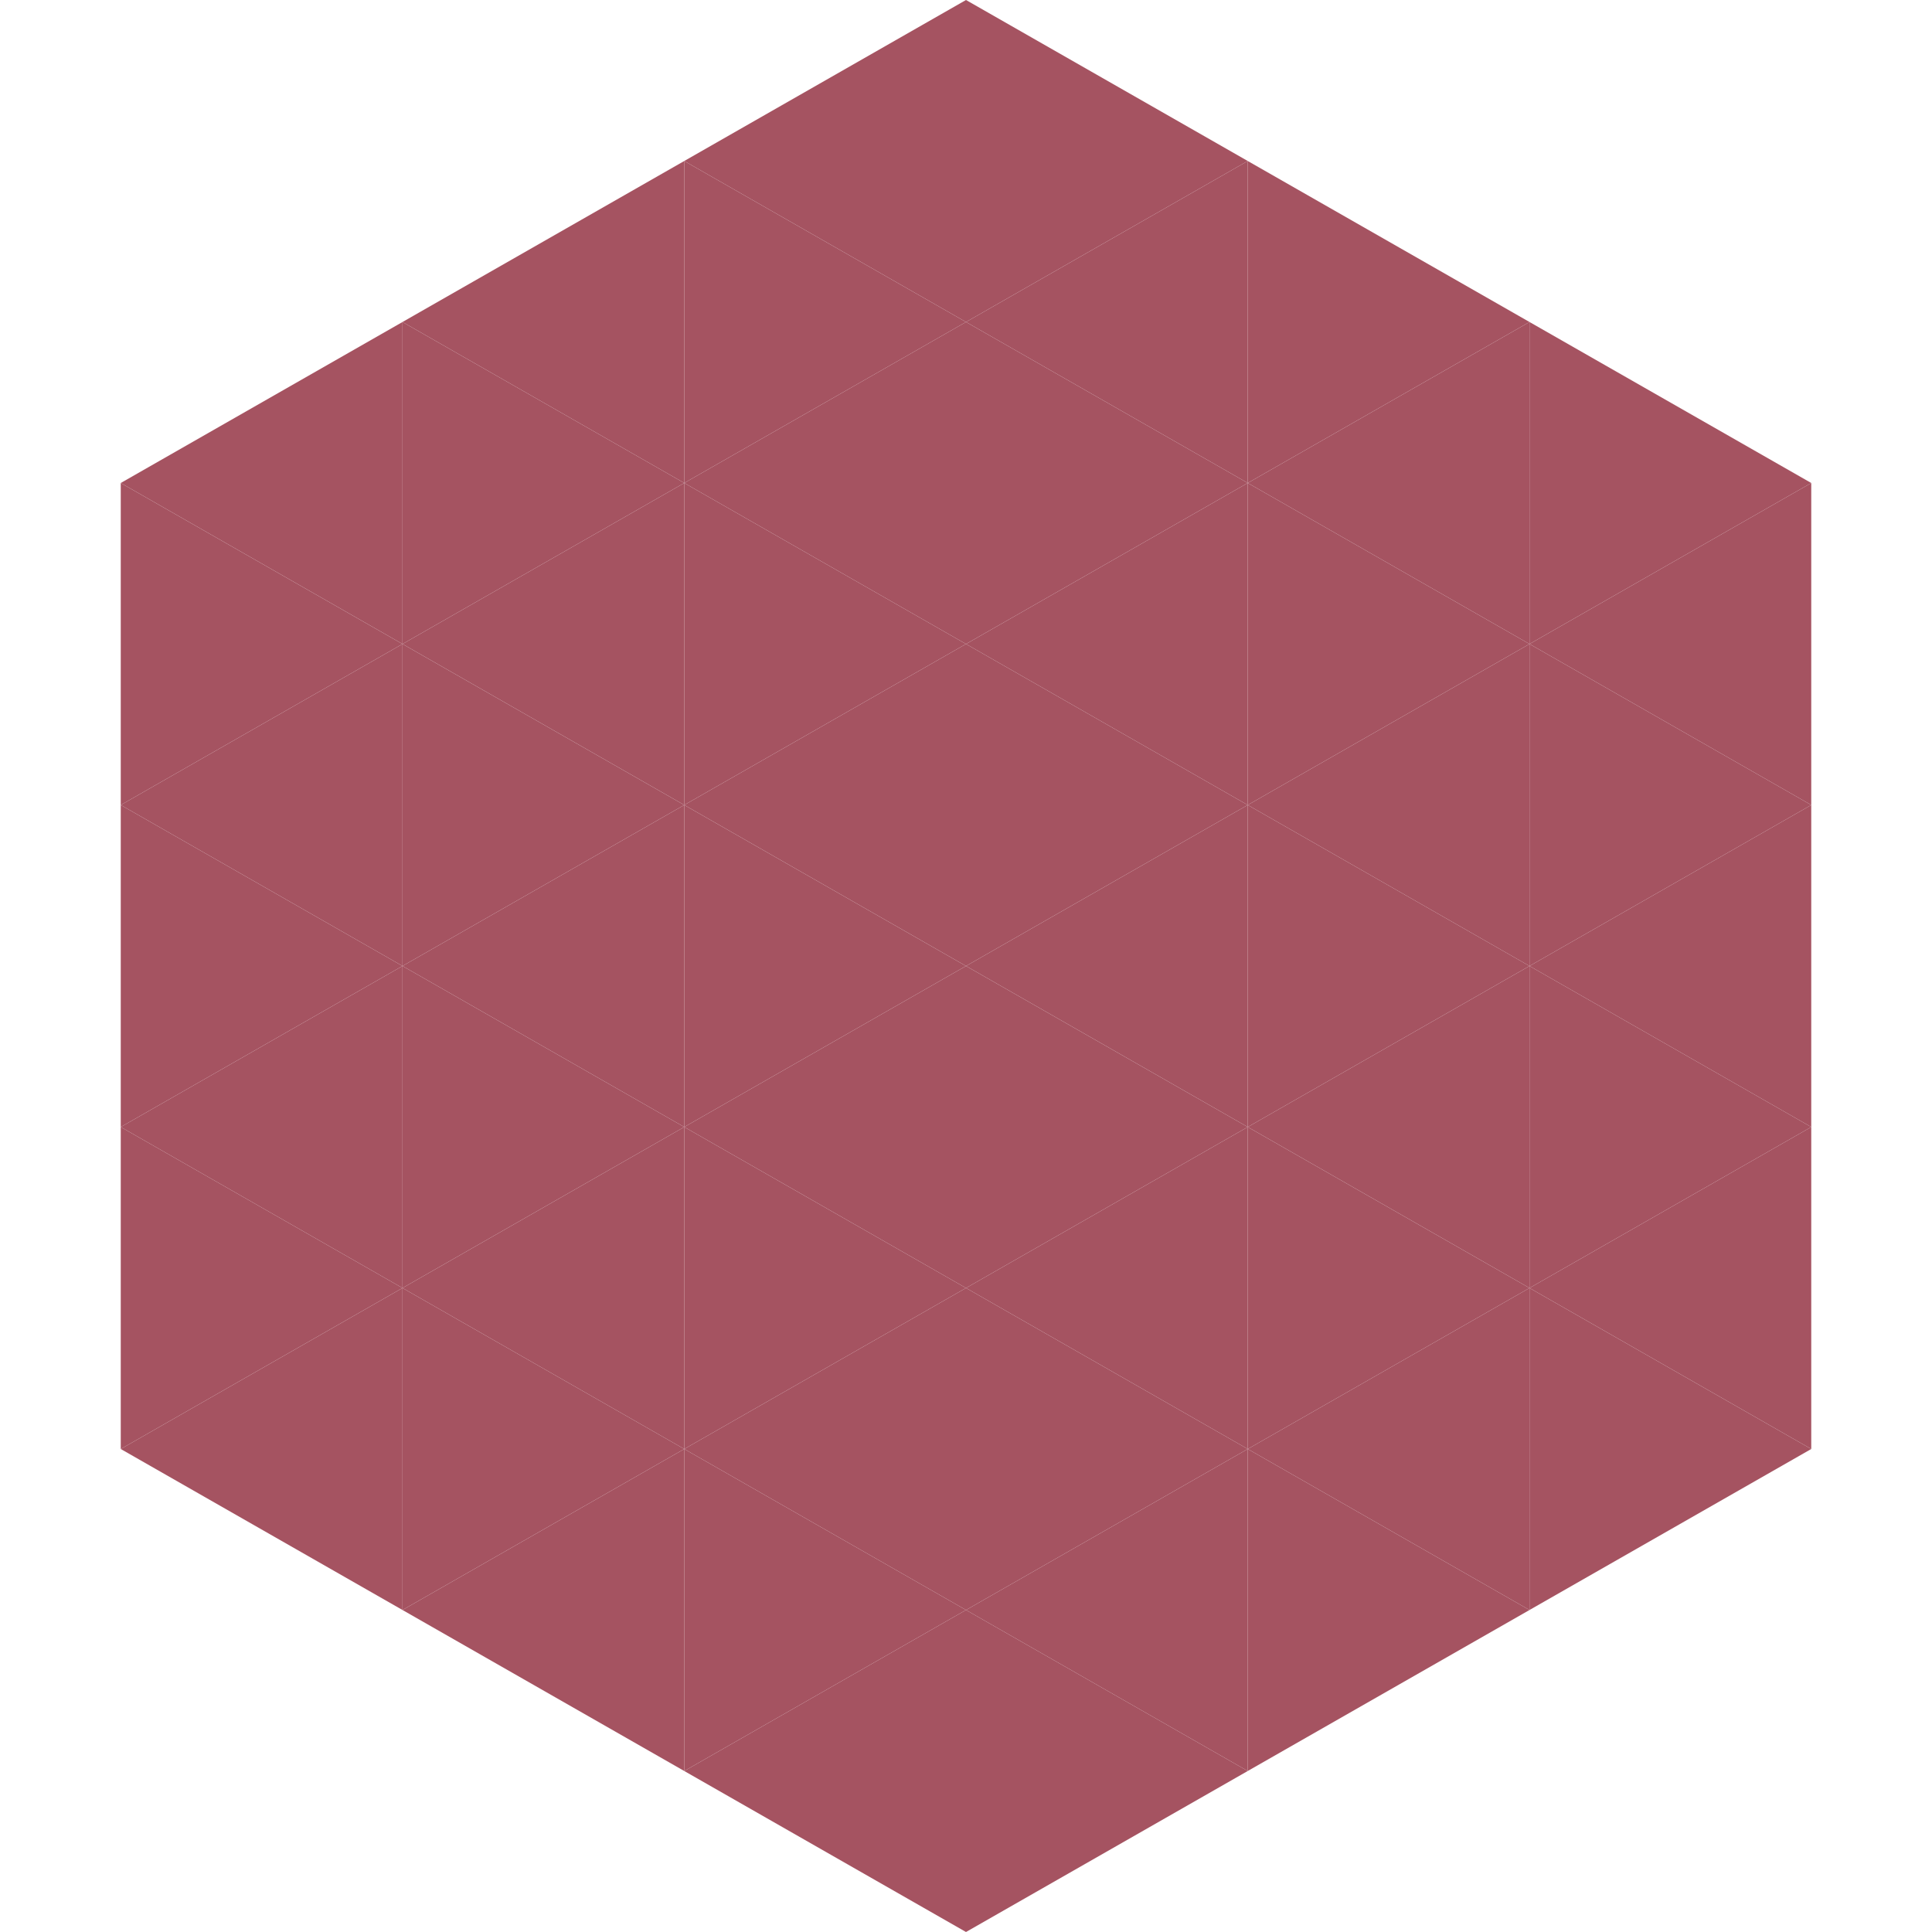 <?xml version="1.0"?>
<!-- Generated by SVGo -->
<svg width="240" height="240"
     xmlns="http://www.w3.org/2000/svg"
     xmlns:xlink="http://www.w3.org/1999/xlink">
<polygon points="50,40 15,60 50,80" style="fill:rgb(165,83,97)" />
<polygon points="190,40 225,60 190,80" style="fill:rgb(165,83,97)" />
<polygon points="15,60 50,80 15,100" style="fill:rgb(165,83,97)" />
<polygon points="225,60 190,80 225,100" style="fill:rgb(165,83,97)" />
<polygon points="50,80 15,100 50,120" style="fill:rgb(165,83,97)" />
<polygon points="190,80 225,100 190,120" style="fill:rgb(165,83,97)" />
<polygon points="15,100 50,120 15,140" style="fill:rgb(165,83,97)" />
<polygon points="225,100 190,120 225,140" style="fill:rgb(165,83,97)" />
<polygon points="50,120 15,140 50,160" style="fill:rgb(165,83,97)" />
<polygon points="190,120 225,140 190,160" style="fill:rgb(165,83,97)" />
<polygon points="15,140 50,160 15,180" style="fill:rgb(165,83,97)" />
<polygon points="225,140 190,160 225,180" style="fill:rgb(165,83,97)" />
<polygon points="50,160 15,180 50,200" style="fill:rgb(165,83,97)" />
<polygon points="190,160 225,180 190,200" style="fill:rgb(165,83,97)" />
<polygon points="15,180 50,200 15,220" style="fill:rgb(255,255,255); fill-opacity:0" />
<polygon points="225,180 190,200 225,220" style="fill:rgb(255,255,255); fill-opacity:0" />
<polygon points="50,0 85,20 50,40" style="fill:rgb(255,255,255); fill-opacity:0" />
<polygon points="190,0 155,20 190,40" style="fill:rgb(255,255,255); fill-opacity:0" />
<polygon points="85,20 50,40 85,60" style="fill:rgb(165,83,97)" />
<polygon points="155,20 190,40 155,60" style="fill:rgb(165,83,97)" />
<polygon points="50,40 85,60 50,80" style="fill:rgb(165,83,97)" />
<polygon points="190,40 155,60 190,80" style="fill:rgb(165,83,97)" />
<polygon points="85,60 50,80 85,100" style="fill:rgb(165,83,97)" />
<polygon points="155,60 190,80 155,100" style="fill:rgb(165,83,97)" />
<polygon points="50,80 85,100 50,120" style="fill:rgb(165,83,97)" />
<polygon points="190,80 155,100 190,120" style="fill:rgb(165,83,97)" />
<polygon points="85,100 50,120 85,140" style="fill:rgb(165,83,97)" />
<polygon points="155,100 190,120 155,140" style="fill:rgb(165,83,97)" />
<polygon points="50,120 85,140 50,160" style="fill:rgb(165,83,97)" />
<polygon points="190,120 155,140 190,160" style="fill:rgb(165,83,97)" />
<polygon points="85,140 50,160 85,180" style="fill:rgb(165,83,97)" />
<polygon points="155,140 190,160 155,180" style="fill:rgb(165,83,97)" />
<polygon points="50,160 85,180 50,200" style="fill:rgb(165,83,97)" />
<polygon points="190,160 155,180 190,200" style="fill:rgb(165,83,97)" />
<polygon points="85,180 50,200 85,220" style="fill:rgb(165,83,97)" />
<polygon points="155,180 190,200 155,220" style="fill:rgb(165,83,97)" />
<polygon points="120,0 85,20 120,40" style="fill:rgb(165,83,97)" />
<polygon points="120,0 155,20 120,40" style="fill:rgb(165,83,97)" />
<polygon points="85,20 120,40 85,60" style="fill:rgb(165,83,97)" />
<polygon points="155,20 120,40 155,60" style="fill:rgb(165,83,97)" />
<polygon points="120,40 85,60 120,80" style="fill:rgb(165,83,97)" />
<polygon points="120,40 155,60 120,80" style="fill:rgb(165,83,97)" />
<polygon points="85,60 120,80 85,100" style="fill:rgb(165,83,97)" />
<polygon points="155,60 120,80 155,100" style="fill:rgb(165,83,97)" />
<polygon points="120,80 85,100 120,120" style="fill:rgb(165,83,97)" />
<polygon points="120,80 155,100 120,120" style="fill:rgb(165,83,97)" />
<polygon points="85,100 120,120 85,140" style="fill:rgb(165,83,97)" />
<polygon points="155,100 120,120 155,140" style="fill:rgb(165,83,97)" />
<polygon points="120,120 85,140 120,160" style="fill:rgb(165,83,97)" />
<polygon points="120,120 155,140 120,160" style="fill:rgb(165,83,97)" />
<polygon points="85,140 120,160 85,180" style="fill:rgb(165,83,97)" />
<polygon points="155,140 120,160 155,180" style="fill:rgb(165,83,97)" />
<polygon points="120,160 85,180 120,200" style="fill:rgb(165,83,97)" />
<polygon points="120,160 155,180 120,200" style="fill:rgb(165,83,97)" />
<polygon points="85,180 120,200 85,220" style="fill:rgb(165,83,97)" />
<polygon points="155,180 120,200 155,220" style="fill:rgb(165,83,97)" />
<polygon points="120,200 85,220 120,240" style="fill:rgb(165,83,97)" />
<polygon points="120,200 155,220 120,240" style="fill:rgb(165,83,97)" />
<polygon points="85,220 120,240 85,260" style="fill:rgb(255,255,255); fill-opacity:0" />
<polygon points="155,220 120,240 155,260" style="fill:rgb(255,255,255); fill-opacity:0" />
</svg>
